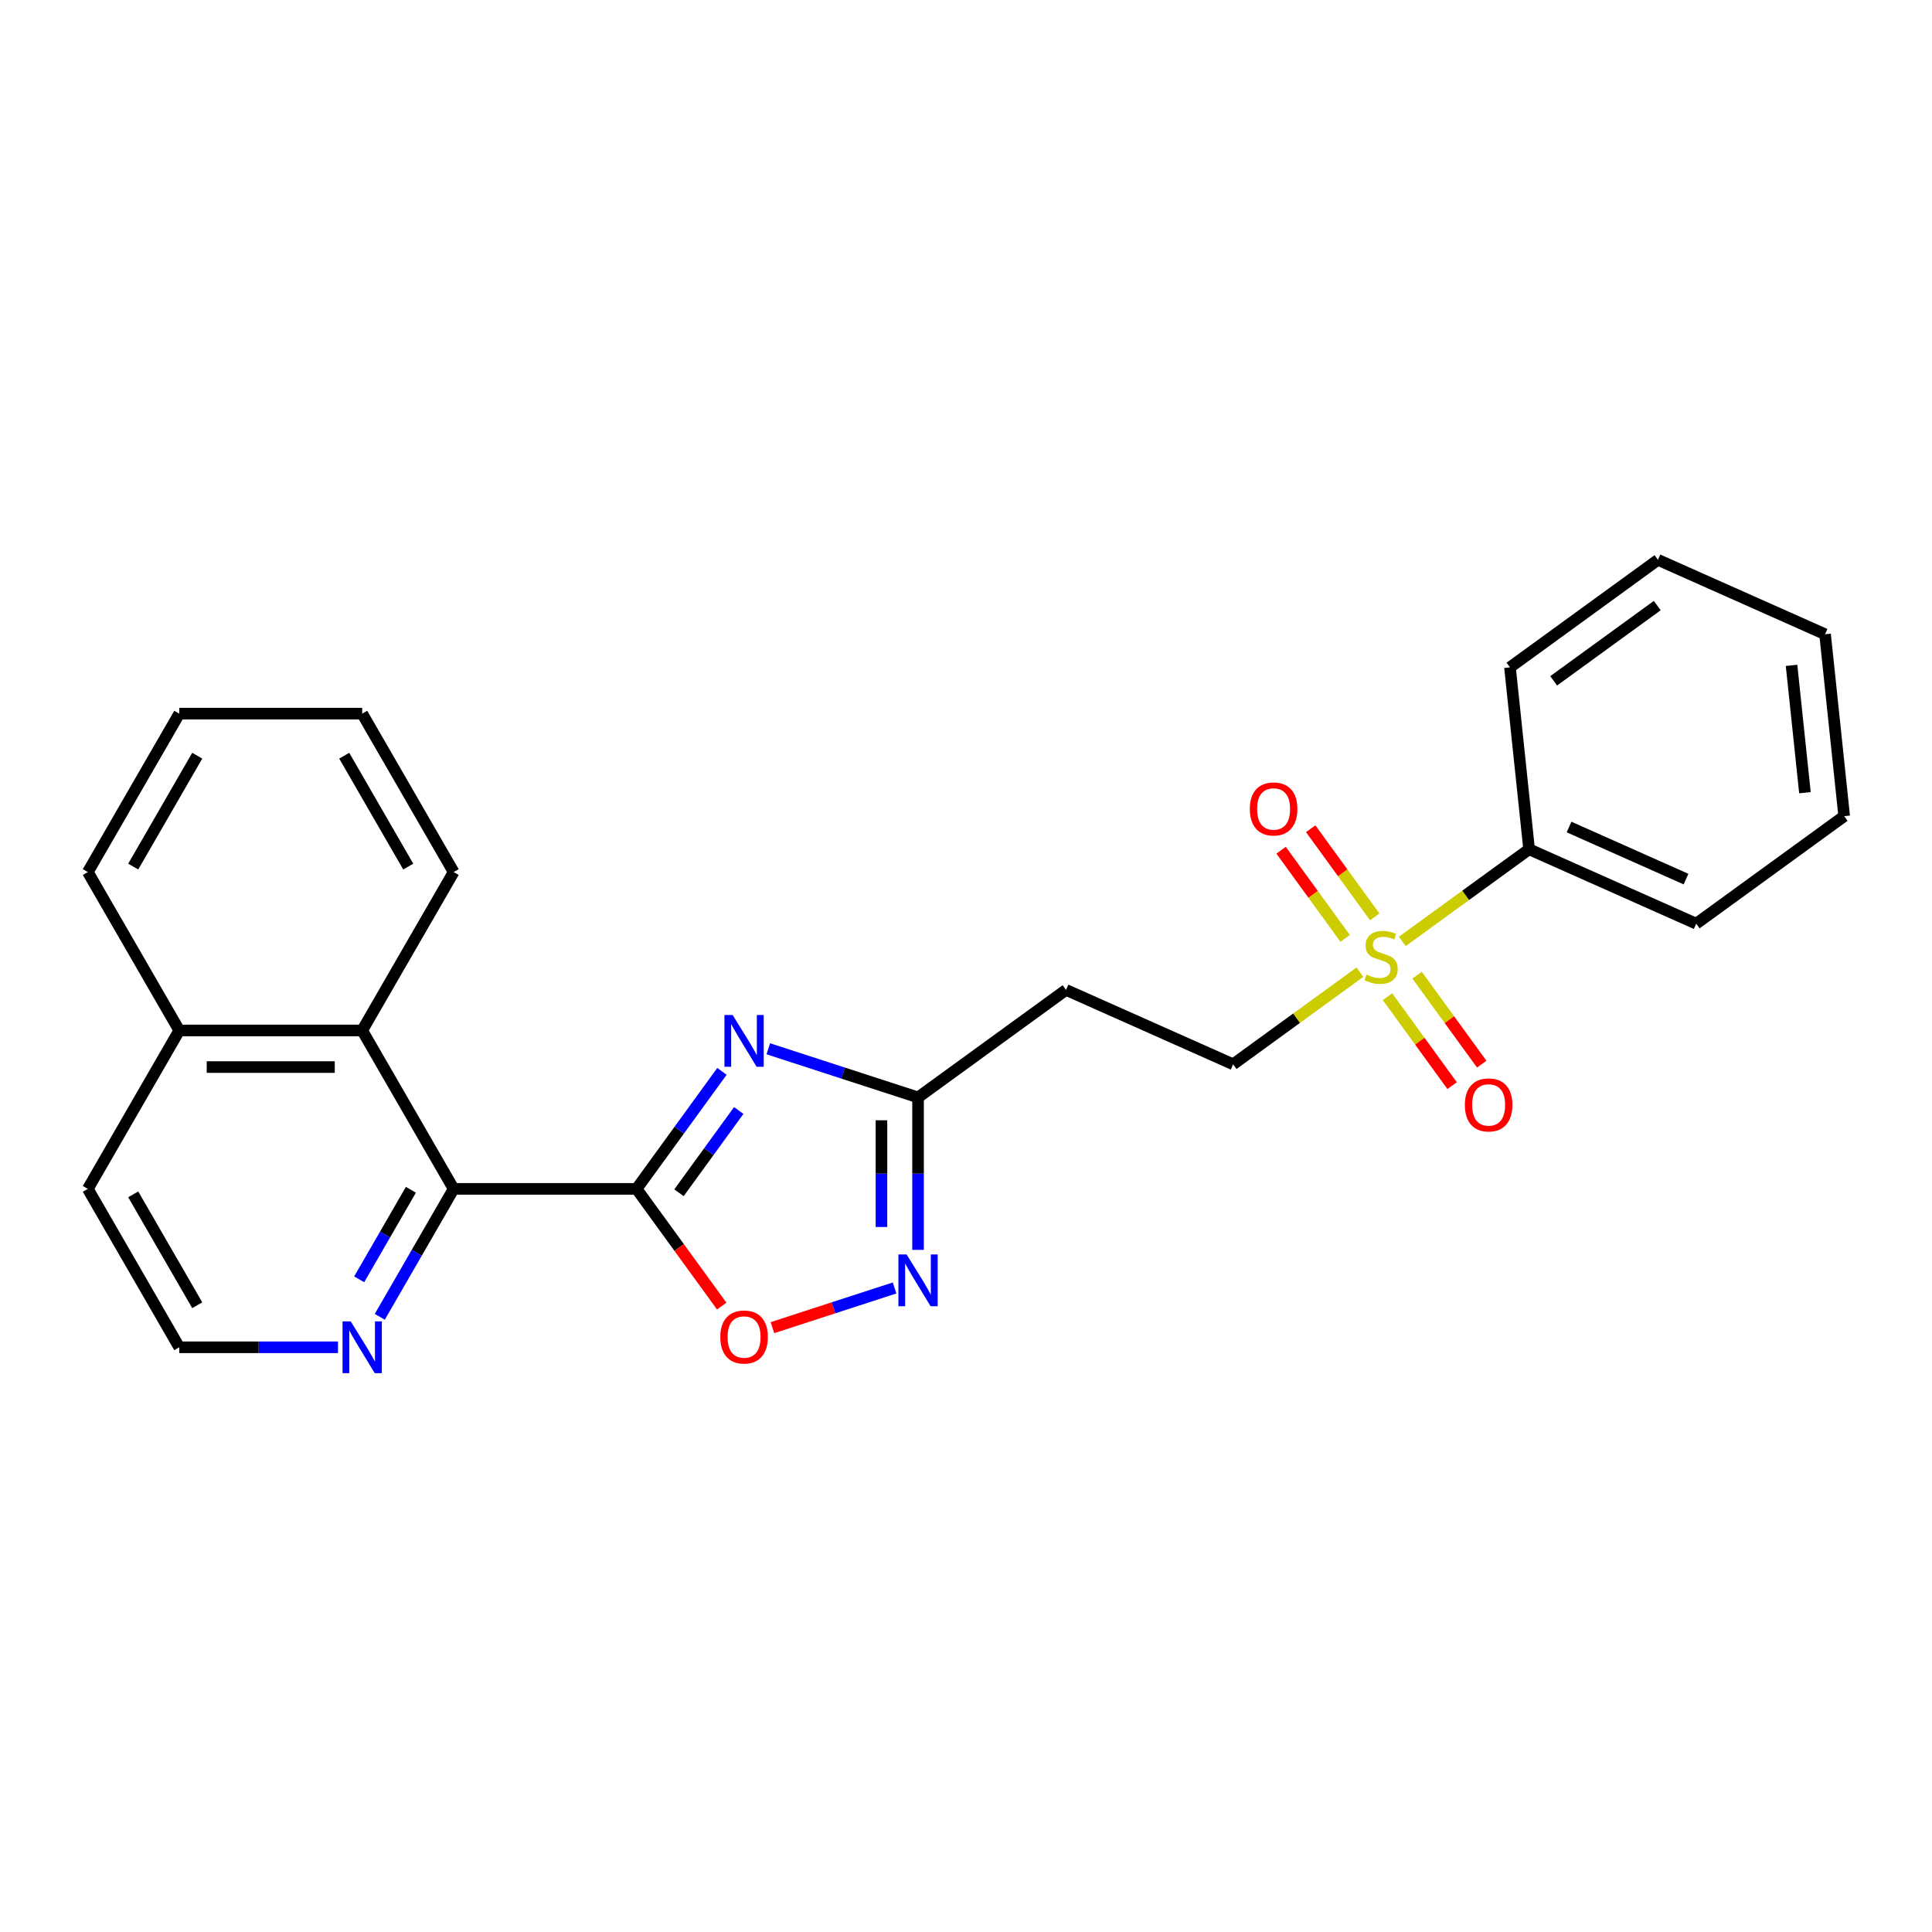 <?xml version='1.0' encoding='iso-8859-1'?>
<svg version='1.1' baseProfile='full'
              xmlns='http://www.w3.org/2000/svg'
                      xmlns:rdkit='http://www.rdkit.org/xml'
                      xmlns:xlink='http://www.w3.org/1999/xlink'
                  xml:space='preserve'
width='1000px' height='1000px' viewBox='0 0 1000 1000'>
<!-- END OF HEADER -->
<rect style='opacity:1.0;fill:#FFFFFF;stroke:none' width='1000' height='1000' x='0' y='0'> </rect>
<path class='bond-0' d='M 329.486,615.361 L 351.581,584.95' style='fill:none;fill-rule:evenodd;stroke:#000000;stroke-width:6px;stroke-linecap:butt;stroke-linejoin:miter;stroke-opacity:1' />
<path class='bond-0' d='M 351.581,584.95 L 373.676,554.539' style='fill:none;fill-rule:evenodd;stroke:#0000FF;stroke-width:6px;stroke-linecap:butt;stroke-linejoin:miter;stroke-opacity:1' />
<path class='bond-0' d='M 351.434,617.368 L 366.9,596.08' style='fill:none;fill-rule:evenodd;stroke:#000000;stroke-width:6px;stroke-linecap:butt;stroke-linejoin:miter;stroke-opacity:1' />
<path class='bond-0' d='M 366.9,596.08 L 382.367,574.792' style='fill:none;fill-rule:evenodd;stroke:#0000FF;stroke-width:6px;stroke-linecap:butt;stroke-linejoin:miter;stroke-opacity:1' />
<path class='bond-2' d='M 329.486,615.361 L 234.809,615.361' style='fill:none;fill-rule:evenodd;stroke:#000000;stroke-width:6px;stroke-linecap:butt;stroke-linejoin:miter;stroke-opacity:1' />
<path class='bond-3' d='M 329.486,615.361 L 351.526,645.697' style='fill:none;fill-rule:evenodd;stroke:#000000;stroke-width:6px;stroke-linecap:butt;stroke-linejoin:miter;stroke-opacity:1' />
<path class='bond-3' d='M 351.526,645.697 L 373.566,676.032' style='fill:none;fill-rule:evenodd;stroke:#FF0000;stroke-width:6px;stroke-linecap:butt;stroke-linejoin:miter;stroke-opacity:1' />
<path class='bond-5' d='M 397.671,542.839 L 436.425,555.431' style='fill:none;fill-rule:evenodd;stroke:#0000FF;stroke-width:6px;stroke-linecap:butt;stroke-linejoin:miter;stroke-opacity:1' />
<path class='bond-5' d='M 436.425,555.431 L 475.18,568.023' style='fill:none;fill-rule:evenodd;stroke:#000000;stroke-width:6px;stroke-linecap:butt;stroke-linejoin:miter;stroke-opacity:1' />
<path class='bond-1' d='M 703.899,503.197 L 671.083,527.039' style='fill:none;fill-rule:evenodd;stroke:#CCCC00;stroke-width:6px;stroke-linecap:butt;stroke-linejoin:miter;stroke-opacity:1' />
<path class='bond-1' d='M 671.083,527.039 L 638.267,550.881' style='fill:none;fill-rule:evenodd;stroke:#000000;stroke-width:6px;stroke-linecap:butt;stroke-linejoin:miter;stroke-opacity:1' />
<path class='bond-10' d='M 718.167,515.887 L 734.894,538.91' style='fill:none;fill-rule:evenodd;stroke:#CCCC00;stroke-width:6px;stroke-linecap:butt;stroke-linejoin:miter;stroke-opacity:1' />
<path class='bond-10' d='M 734.894,538.91 L 751.622,561.934' style='fill:none;fill-rule:evenodd;stroke:#FF0000;stroke-width:6px;stroke-linecap:butt;stroke-linejoin:miter;stroke-opacity:1' />
<path class='bond-10' d='M 733.486,504.757 L 750.213,527.78' style='fill:none;fill-rule:evenodd;stroke:#CCCC00;stroke-width:6px;stroke-linecap:butt;stroke-linejoin:miter;stroke-opacity:1' />
<path class='bond-10' d='M 750.213,527.78 L 766.941,550.804' style='fill:none;fill-rule:evenodd;stroke:#FF0000;stroke-width:6px;stroke-linecap:butt;stroke-linejoin:miter;stroke-opacity:1' />
<path class='bond-11' d='M 711.558,474.576 L 694.982,451.761' style='fill:none;fill-rule:evenodd;stroke:#CCCC00;stroke-width:6px;stroke-linecap:butt;stroke-linejoin:miter;stroke-opacity:1' />
<path class='bond-11' d='M 694.982,451.761 L 678.406,428.946' style='fill:none;fill-rule:evenodd;stroke:#FF0000;stroke-width:6px;stroke-linecap:butt;stroke-linejoin:miter;stroke-opacity:1' />
<path class='bond-11' d='M 696.239,485.706 L 679.663,462.891' style='fill:none;fill-rule:evenodd;stroke:#CCCC00;stroke-width:6px;stroke-linecap:butt;stroke-linejoin:miter;stroke-opacity:1' />
<path class='bond-11' d='M 679.663,462.891 L 663.087,440.076' style='fill:none;fill-rule:evenodd;stroke:#FF0000;stroke-width:6px;stroke-linecap:butt;stroke-linejoin:miter;stroke-opacity:1' />
<path class='bond-12' d='M 725.826,487.266 L 758.642,463.424' style='fill:none;fill-rule:evenodd;stroke:#CCCC00;stroke-width:6px;stroke-linecap:butt;stroke-linejoin:miter;stroke-opacity:1' />
<path class='bond-12' d='M 758.642,463.424 L 791.458,439.582' style='fill:none;fill-rule:evenodd;stroke:#000000;stroke-width:6px;stroke-linecap:butt;stroke-linejoin:miter;stroke-opacity:1' />
<path class='bond-6' d='M 234.809,615.361 L 187.47,533.368' style='fill:none;fill-rule:evenodd;stroke:#000000;stroke-width:6px;stroke-linecap:butt;stroke-linejoin:miter;stroke-opacity:1' />
<path class='bond-9' d='M 234.809,615.361 L 215.693,648.471' style='fill:none;fill-rule:evenodd;stroke:#000000;stroke-width:6px;stroke-linecap:butt;stroke-linejoin:miter;stroke-opacity:1' />
<path class='bond-9' d='M 215.693,648.471 L 196.577,681.581' style='fill:none;fill-rule:evenodd;stroke:#0000FF;stroke-width:6px;stroke-linecap:butt;stroke-linejoin:miter;stroke-opacity:1' />
<path class='bond-9' d='M 212.676,615.826 L 199.294,639.003' style='fill:none;fill-rule:evenodd;stroke:#000000;stroke-width:6px;stroke-linecap:butt;stroke-linejoin:miter;stroke-opacity:1' />
<path class='bond-9' d='M 199.294,639.003 L 185.913,662.18' style='fill:none;fill-rule:evenodd;stroke:#0000FF;stroke-width:6px;stroke-linecap:butt;stroke-linejoin:miter;stroke-opacity:1' />
<path class='bond-4' d='M 399.811,687.189 L 431.421,676.918' style='fill:none;fill-rule:evenodd;stroke:#FF0000;stroke-width:6px;stroke-linecap:butt;stroke-linejoin:miter;stroke-opacity:1' />
<path class='bond-4' d='M 431.421,676.918 L 463.03,666.647' style='fill:none;fill-rule:evenodd;stroke:#0000FF;stroke-width:6px;stroke-linecap:butt;stroke-linejoin:miter;stroke-opacity:1' />
<path class='bond-25' d='M 475.18,646.927 L 475.18,607.475' style='fill:none;fill-rule:evenodd;stroke:#0000FF;stroke-width:6px;stroke-linecap:butt;stroke-linejoin:miter;stroke-opacity:1' />
<path class='bond-25' d='M 475.18,607.475 L 475.18,568.023' style='fill:none;fill-rule:evenodd;stroke:#000000;stroke-width:6px;stroke-linecap:butt;stroke-linejoin:miter;stroke-opacity:1' />
<path class='bond-25' d='M 456.244,635.091 L 456.244,607.475' style='fill:none;fill-rule:evenodd;stroke:#0000FF;stroke-width:6px;stroke-linecap:butt;stroke-linejoin:miter;stroke-opacity:1' />
<path class='bond-25' d='M 456.244,607.475 L 456.244,579.858' style='fill:none;fill-rule:evenodd;stroke:#000000;stroke-width:6px;stroke-linecap:butt;stroke-linejoin:miter;stroke-opacity:1' />
<path class='bond-7' d='M 475.18,568.023 L 551.775,512.373' style='fill:none;fill-rule:evenodd;stroke:#000000;stroke-width:6px;stroke-linecap:butt;stroke-linejoin:miter;stroke-opacity:1' />
<path class='bond-13' d='M 187.47,533.368 L 92.793,533.368' style='fill:none;fill-rule:evenodd;stroke:#000000;stroke-width:6px;stroke-linecap:butt;stroke-linejoin:miter;stroke-opacity:1' />
<path class='bond-13' d='M 173.269,552.304 L 106.995,552.304' style='fill:none;fill-rule:evenodd;stroke:#000000;stroke-width:6px;stroke-linecap:butt;stroke-linejoin:miter;stroke-opacity:1' />
<path class='bond-15' d='M 187.47,533.368 L 234.809,451.375' style='fill:none;fill-rule:evenodd;stroke:#000000;stroke-width:6px;stroke-linecap:butt;stroke-linejoin:miter;stroke-opacity:1' />
<path class='bond-8' d='M 551.775,512.373 L 638.267,550.881' style='fill:none;fill-rule:evenodd;stroke:#000000;stroke-width:6px;stroke-linecap:butt;stroke-linejoin:miter;stroke-opacity:1' />
<path class='bond-14' d='M 174.935,697.354 L 133.864,697.354' style='fill:none;fill-rule:evenodd;stroke:#0000FF;stroke-width:6px;stroke-linecap:butt;stroke-linejoin:miter;stroke-opacity:1' />
<path class='bond-14' d='M 133.864,697.354 L 92.793,697.354' style='fill:none;fill-rule:evenodd;stroke:#000000;stroke-width:6px;stroke-linecap:butt;stroke-linejoin:miter;stroke-opacity:1' />
<path class='bond-17' d='M 791.458,439.582 L 877.95,478.09' style='fill:none;fill-rule:evenodd;stroke:#000000;stroke-width:6px;stroke-linecap:butt;stroke-linejoin:miter;stroke-opacity:1' />
<path class='bond-17' d='M 812.134,428.06 L 872.678,455.016' style='fill:none;fill-rule:evenodd;stroke:#000000;stroke-width:6px;stroke-linecap:butt;stroke-linejoin:miter;stroke-opacity:1' />
<path class='bond-18' d='M 791.458,439.582 L 781.562,345.423' style='fill:none;fill-rule:evenodd;stroke:#000000;stroke-width:6px;stroke-linecap:butt;stroke-linejoin:miter;stroke-opacity:1' />
<path class='bond-19' d='M 92.793,533.368 L 45.455,451.375' style='fill:none;fill-rule:evenodd;stroke:#000000;stroke-width:6px;stroke-linecap:butt;stroke-linejoin:miter;stroke-opacity:1' />
<path class='bond-26' d='M 92.793,533.368 L 45.455,615.361' style='fill:none;fill-rule:evenodd;stroke:#000000;stroke-width:6px;stroke-linecap:butt;stroke-linejoin:miter;stroke-opacity:1' />
<path class='bond-16' d='M 92.793,697.354 L 45.455,615.361' style='fill:none;fill-rule:evenodd;stroke:#000000;stroke-width:6px;stroke-linecap:butt;stroke-linejoin:miter;stroke-opacity:1' />
<path class='bond-16' d='M 102.091,675.587 L 68.954,618.192' style='fill:none;fill-rule:evenodd;stroke:#000000;stroke-width:6px;stroke-linecap:butt;stroke-linejoin:miter;stroke-opacity:1' />
<path class='bond-20' d='M 234.809,451.375 L 187.47,369.383' style='fill:none;fill-rule:evenodd;stroke:#000000;stroke-width:6px;stroke-linecap:butt;stroke-linejoin:miter;stroke-opacity:1' />
<path class='bond-20' d='M 211.31,448.544 L 178.173,391.149' style='fill:none;fill-rule:evenodd;stroke:#000000;stroke-width:6px;stroke-linecap:butt;stroke-linejoin:miter;stroke-opacity:1' />
<path class='bond-22' d='M 877.95,478.09 L 954.545,422.44' style='fill:none;fill-rule:evenodd;stroke:#000000;stroke-width:6px;stroke-linecap:butt;stroke-linejoin:miter;stroke-opacity:1' />
<path class='bond-21' d='M 781.562,345.423 L 858.157,289.773' style='fill:none;fill-rule:evenodd;stroke:#000000;stroke-width:6px;stroke-linecap:butt;stroke-linejoin:miter;stroke-opacity:1' />
<path class='bond-21' d='M 804.181,352.395 L 857.798,313.44' style='fill:none;fill-rule:evenodd;stroke:#000000;stroke-width:6px;stroke-linecap:butt;stroke-linejoin:miter;stroke-opacity:1' />
<path class='bond-27' d='M 45.455,451.375 L 92.793,369.383' style='fill:none;fill-rule:evenodd;stroke:#000000;stroke-width:6px;stroke-linecap:butt;stroke-linejoin:miter;stroke-opacity:1' />
<path class='bond-27' d='M 68.954,448.544 L 102.091,391.149' style='fill:none;fill-rule:evenodd;stroke:#000000;stroke-width:6px;stroke-linecap:butt;stroke-linejoin:miter;stroke-opacity:1' />
<path class='bond-23' d='M 187.47,369.383 L 92.793,369.383' style='fill:none;fill-rule:evenodd;stroke:#000000;stroke-width:6px;stroke-linecap:butt;stroke-linejoin:miter;stroke-opacity:1' />
<path class='bond-24' d='M 858.157,289.773 L 944.649,328.282' style='fill:none;fill-rule:evenodd;stroke:#000000;stroke-width:6px;stroke-linecap:butt;stroke-linejoin:miter;stroke-opacity:1' />
<path class='bond-28' d='M 954.545,422.44 L 944.649,328.282' style='fill:none;fill-rule:evenodd;stroke:#000000;stroke-width:6px;stroke-linecap:butt;stroke-linejoin:miter;stroke-opacity:1' />
<path class='bond-28' d='M 934.229,410.296 L 927.302,344.385' style='fill:none;fill-rule:evenodd;stroke:#000000;stroke-width:6px;stroke-linecap:butt;stroke-linejoin:miter;stroke-opacity:1' />
<path  class='atom-1' d='M 379.209 525.359
L 387.995 539.561
Q 388.866 540.962, 390.268 543.5
Q 391.669 546.037, 391.745 546.188
L 391.745 525.359
L 395.304 525.359
L 395.304 552.172
L 391.631 552.172
L 382.201 536.645
Q 381.103 534.827, 379.929 532.744
Q 378.793 530.661, 378.452 530.018
L 378.452 552.172
L 374.968 552.172
L 374.968 525.359
L 379.209 525.359
' fill='#0000FF'/>
<path  class='atom-2' d='M 707.288 504.434
Q 707.591 504.548, 708.841 505.078
Q 710.091 505.608, 711.454 505.949
Q 712.855 506.252, 714.219 506.252
Q 716.756 506.252, 718.233 505.04
Q 719.71 503.79, 719.71 501.632
Q 719.71 500.155, 718.953 499.246
Q 718.233 498.337, 717.097 497.845
Q 715.961 497.352, 714.067 496.784
Q 711.681 496.065, 710.242 495.383
Q 708.841 494.701, 707.819 493.262
Q 706.834 491.823, 706.834 489.399
Q 706.834 486.029, 709.106 483.946
Q 711.416 481.863, 715.961 481.863
Q 719.066 481.863, 722.588 483.34
L 721.717 486.256
Q 718.498 484.931, 716.074 484.931
Q 713.461 484.931, 712.022 486.029
Q 710.583 487.089, 710.621 488.945
Q 710.621 490.384, 711.341 491.255
Q 712.098 492.126, 713.158 492.618
Q 714.257 493.111, 716.074 493.679
Q 718.498 494.436, 719.937 495.194
Q 721.376 495.951, 722.399 497.504
Q 723.459 499.019, 723.459 501.632
Q 723.459 505.343, 720.96 507.35
Q 718.498 509.319, 714.37 509.319
Q 711.984 509.319, 710.167 508.789
Q 708.387 508.297, 706.266 507.426
L 707.288 504.434
' fill='#CCCC00'/>
<path  class='atom-4' d='M 372.828 692.032
Q 372.828 685.594, 376.009 681.997
Q 379.19 678.399, 385.136 678.399
Q 391.082 678.399, 394.263 681.997
Q 397.444 685.594, 397.444 692.032
Q 397.444 698.546, 394.225 702.258
Q 391.006 705.931, 385.136 705.931
Q 379.228 705.931, 376.009 702.258
Q 372.828 698.584, 372.828 692.032
M 385.136 702.901
Q 389.226 702.901, 391.423 700.175
Q 393.657 697.41, 393.657 692.032
Q 393.657 686.768, 391.423 684.117
Q 389.226 681.429, 385.136 681.429
Q 381.046 681.429, 378.812 684.08
Q 376.615 686.731, 376.615 692.032
Q 376.615 697.448, 378.812 700.175
Q 381.046 702.901, 385.136 702.901
' fill='#FF0000'/>
<path  class='atom-5' d='M 469.253 649.294
L 478.039 663.495
Q 478.91 664.896, 480.311 667.434
Q 481.712 669.971, 481.788 670.123
L 481.788 649.294
L 485.348 649.294
L 485.348 676.106
L 481.674 676.106
L 472.245 660.579
Q 471.146 658.761, 469.972 656.678
Q 468.836 654.595, 468.495 653.952
L 468.495 676.106
L 465.011 676.106
L 465.011 649.294
L 469.253 649.294
' fill='#0000FF'/>
<path  class='atom-10' d='M 181.544 683.948
L 190.33 698.149
Q 191.201 699.551, 192.602 702.088
Q 194.003 704.625, 194.079 704.777
L 194.079 683.948
L 197.639 683.948
L 197.639 710.76
L 193.965 710.76
L 184.535 695.233
Q 183.437 693.416, 182.263 691.333
Q 181.127 689.25, 180.786 688.606
L 180.786 710.76
L 177.302 710.76
L 177.302 683.948
L 181.544 683.948
' fill='#0000FF'/>
<path  class='atom-11' d='M 758.204 571.903
Q 758.204 565.465, 761.386 561.867
Q 764.567 558.269, 770.512 558.269
Q 776.458 558.269, 779.639 561.867
Q 782.82 565.465, 782.82 571.903
Q 782.82 578.417, 779.601 582.128
Q 776.382 585.801, 770.512 585.801
Q 764.605 585.801, 761.386 582.128
Q 758.204 578.454, 758.204 571.903
M 770.512 582.772
Q 774.602 582.772, 776.799 580.045
Q 779.033 577.28, 779.033 571.903
Q 779.033 566.639, 776.799 563.988
Q 774.602 561.299, 770.512 561.299
Q 766.422 561.299, 764.188 563.95
Q 761.991 566.601, 761.991 571.903
Q 761.991 577.318, 764.188 580.045
Q 766.422 582.772, 770.512 582.772
' fill='#FF0000'/>
<path  class='atom-12' d='M 646.905 418.712
Q 646.905 412.274, 650.086 408.676
Q 653.267 405.078, 659.213 405.078
Q 665.158 405.078, 668.34 408.676
Q 671.521 412.274, 671.521 418.712
Q 671.521 425.226, 668.302 428.937
Q 665.083 432.61, 659.213 432.61
Q 653.305 432.61, 650.086 428.937
Q 646.905 425.263, 646.905 418.712
M 659.213 429.581
Q 663.303 429.581, 665.499 426.854
Q 667.734 424.089, 667.734 418.712
Q 667.734 413.448, 665.499 410.797
Q 663.303 408.108, 659.213 408.108
Q 655.123 408.108, 652.888 410.759
Q 650.692 413.41, 650.692 418.712
Q 650.692 424.127, 652.888 426.854
Q 655.123 429.581, 659.213 429.581
' fill='#FF0000'/>
</svg>
